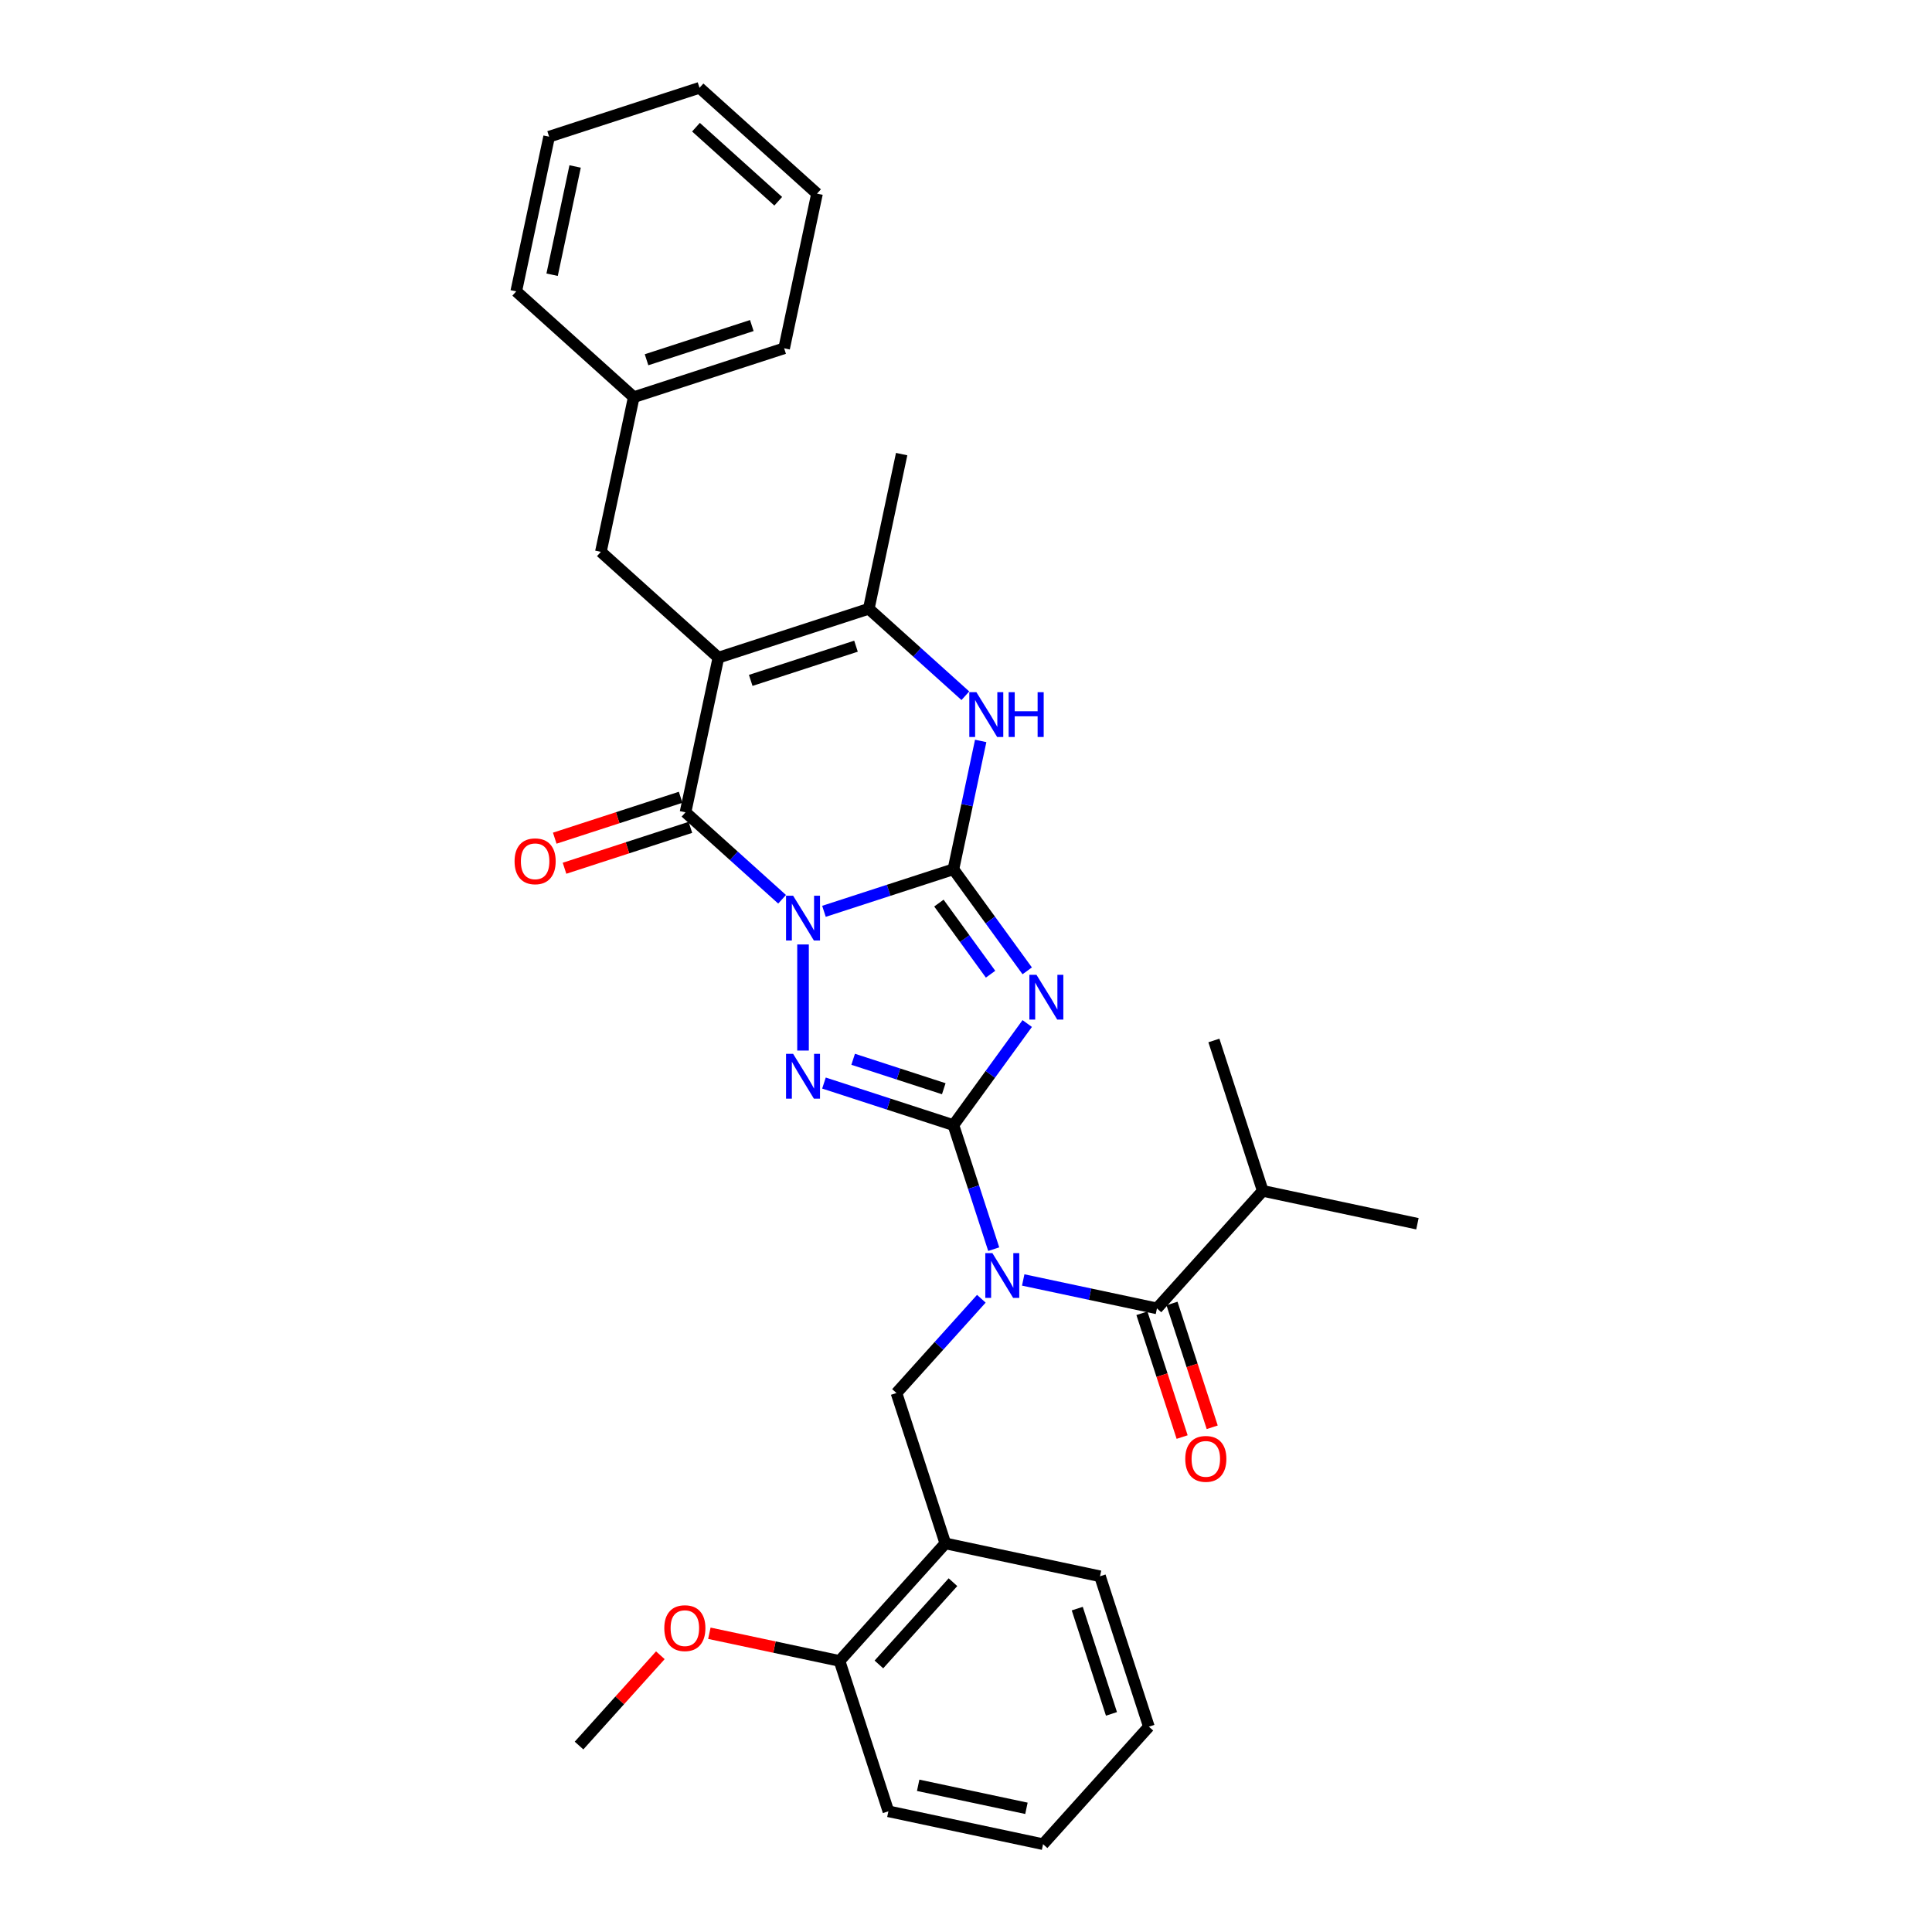 <?xml version='1.0' encoding='iso-8859-1'?>
<svg version='1.1' baseProfile='full'
              xmlns='http://www.w3.org/2000/svg'
                      xmlns:rdkit='http://www.rdkit.org/xml'
                      xmlns:xlink='http://www.w3.org/1999/xlink'
                  xml:space='preserve'
width='1000px' height='1000px' viewBox='0 0 1000 1000'>
<!-- END OF HEADER -->
<rect style='opacity:1.0;fill:#FFFFFF;stroke:none' width='1000' height='1000' x='0' y='0'> </rect>
<path class='bond-0' d='M 426.481,471.698 L 459.983,460.813' style='fill:none;fill-rule:evenodd;stroke:#0000FF;stroke-width:6px;stroke-linecap:butt;stroke-linejoin:miter;stroke-opacity:1' />
<path class='bond-0' d='M 459.983,460.813 L 493.486,449.927' style='fill:none;fill-rule:evenodd;stroke:#000000;stroke-width:6px;stroke-linecap:butt;stroke-linejoin:miter;stroke-opacity:1' />
<path class='bond-3' d='M 415.645,488.855 L 415.645,543.771' style='fill:none;fill-rule:evenodd;stroke:#0000FF;stroke-width:6px;stroke-linecap:butt;stroke-linejoin:miter;stroke-opacity:1' />
<path class='bond-5' d='M 404.808,465.462 L 379.815,442.958' style='fill:none;fill-rule:evenodd;stroke:#0000FF;stroke-width:6px;stroke-linecap:butt;stroke-linejoin:miter;stroke-opacity:1' />
<path class='bond-5' d='M 379.815,442.958 L 354.821,420.453' style='fill:none;fill-rule:evenodd;stroke:#000000;stroke-width:6px;stroke-linecap:butt;stroke-linejoin:miter;stroke-opacity:1' />
<path class='bond-2' d='M 493.486,449.927 L 512.586,476.217' style='fill:none;fill-rule:evenodd;stroke:#000000;stroke-width:6px;stroke-linecap:butt;stroke-linejoin:miter;stroke-opacity:1' />
<path class='bond-2' d='M 512.586,476.217 L 531.687,502.507' style='fill:none;fill-rule:evenodd;stroke:#0000FF;stroke-width:6px;stroke-linecap:butt;stroke-linejoin:miter;stroke-opacity:1' />
<path class='bond-2' d='M 485.973,467.436 L 499.343,485.839' style='fill:none;fill-rule:evenodd;stroke:#000000;stroke-width:6px;stroke-linecap:butt;stroke-linejoin:miter;stroke-opacity:1' />
<path class='bond-2' d='M 499.343,485.839 L 512.714,504.242' style='fill:none;fill-rule:evenodd;stroke:#0000FF;stroke-width:6px;stroke-linecap:butt;stroke-linejoin:miter;stroke-opacity:1' />
<path class='bond-7' d='M 493.486,449.927 L 500.545,416.716' style='fill:none;fill-rule:evenodd;stroke:#000000;stroke-width:6px;stroke-linecap:butt;stroke-linejoin:miter;stroke-opacity:1' />
<path class='bond-7' d='M 500.545,416.716 L 507.604,383.505' style='fill:none;fill-rule:evenodd;stroke:#0000FF;stroke-width:6px;stroke-linecap:butt;stroke-linejoin:miter;stroke-opacity:1' />
<path class='bond-1' d='M 493.486,582.358 L 459.983,571.473' style='fill:none;fill-rule:evenodd;stroke:#000000;stroke-width:6px;stroke-linecap:butt;stroke-linejoin:miter;stroke-opacity:1' />
<path class='bond-1' d='M 459.983,571.473 L 426.481,560.587' style='fill:none;fill-rule:evenodd;stroke:#0000FF;stroke-width:6px;stroke-linecap:butt;stroke-linejoin:miter;stroke-opacity:1' />
<path class='bond-1' d='M 488.493,563.524 L 465.042,555.904' style='fill:none;fill-rule:evenodd;stroke:#000000;stroke-width:6px;stroke-linecap:butt;stroke-linejoin:miter;stroke-opacity:1' />
<path class='bond-1' d='M 465.042,555.904 L 441.59,548.285' style='fill:none;fill-rule:evenodd;stroke:#0000FF;stroke-width:6px;stroke-linecap:butt;stroke-linejoin:miter;stroke-opacity:1' />
<path class='bond-4' d='M 493.486,582.358 L 503.916,614.461' style='fill:none;fill-rule:evenodd;stroke:#000000;stroke-width:6px;stroke-linecap:butt;stroke-linejoin:miter;stroke-opacity:1' />
<path class='bond-4' d='M 503.916,614.461 L 514.347,646.563' style='fill:none;fill-rule:evenodd;stroke:#0000FF;stroke-width:6px;stroke-linecap:butt;stroke-linejoin:miter;stroke-opacity:1' />
<path class='bond-32' d='M 493.486,582.358 L 512.586,556.068' style='fill:none;fill-rule:evenodd;stroke:#000000;stroke-width:6px;stroke-linecap:butt;stroke-linejoin:miter;stroke-opacity:1' />
<path class='bond-32' d='M 512.586,556.068 L 531.687,529.778' style='fill:none;fill-rule:evenodd;stroke:#0000FF;stroke-width:6px;stroke-linecap:butt;stroke-linejoin:miter;stroke-opacity:1' />
<path class='bond-9' d='M 529.614,662.502 L 564.225,669.859' style='fill:none;fill-rule:evenodd;stroke:#0000FF;stroke-width:6px;stroke-linecap:butt;stroke-linejoin:miter;stroke-opacity:1' />
<path class='bond-9' d='M 564.225,669.859 L 598.836,677.216' style='fill:none;fill-rule:evenodd;stroke:#000000;stroke-width:6px;stroke-linecap:butt;stroke-linejoin:miter;stroke-opacity:1' />
<path class='bond-10' d='M 507.941,672.234 L 485.976,696.629' style='fill:none;fill-rule:evenodd;stroke:#0000FF;stroke-width:6px;stroke-linecap:butt;stroke-linejoin:miter;stroke-opacity:1' />
<path class='bond-10' d='M 485.976,696.629 L 464.012,721.023' style='fill:none;fill-rule:evenodd;stroke:#000000;stroke-width:6px;stroke-linecap:butt;stroke-linejoin:miter;stroke-opacity:1' />
<path class='bond-6' d='M 354.821,420.453 L 371.838,340.395' style='fill:none;fill-rule:evenodd;stroke:#000000;stroke-width:6px;stroke-linecap:butt;stroke-linejoin:miter;stroke-opacity:1' />
<path class='bond-13' d='M 352.292,412.669 L 319.714,423.254' style='fill:none;fill-rule:evenodd;stroke:#000000;stroke-width:6px;stroke-linecap:butt;stroke-linejoin:miter;stroke-opacity:1' />
<path class='bond-13' d='M 319.714,423.254 L 287.137,433.839' style='fill:none;fill-rule:evenodd;stroke:#FF0000;stroke-width:6px;stroke-linecap:butt;stroke-linejoin:miter;stroke-opacity:1' />
<path class='bond-13' d='M 357.35,428.237 L 324.773,438.822' style='fill:none;fill-rule:evenodd;stroke:#000000;stroke-width:6px;stroke-linecap:butt;stroke-linejoin:miter;stroke-opacity:1' />
<path class='bond-13' d='M 324.773,438.822 L 292.195,449.407' style='fill:none;fill-rule:evenodd;stroke:#FF0000;stroke-width:6px;stroke-linecap:butt;stroke-linejoin:miter;stroke-opacity:1' />
<path class='bond-8' d='M 371.838,340.395 L 449.679,315.103' style='fill:none;fill-rule:evenodd;stroke:#000000;stroke-width:6px;stroke-linecap:butt;stroke-linejoin:miter;stroke-opacity:1' />
<path class='bond-8' d='M 388.572,352.17 L 443.061,334.465' style='fill:none;fill-rule:evenodd;stroke:#000000;stroke-width:6px;stroke-linecap:butt;stroke-linejoin:miter;stroke-opacity:1' />
<path class='bond-12' d='M 371.838,340.395 L 311.014,285.629' style='fill:none;fill-rule:evenodd;stroke:#000000;stroke-width:6px;stroke-linecap:butt;stroke-linejoin:miter;stroke-opacity:1' />
<path class='bond-33' d='M 499.666,360.112 L 474.672,337.608' style='fill:none;fill-rule:evenodd;stroke:#0000FF;stroke-width:6px;stroke-linecap:butt;stroke-linejoin:miter;stroke-opacity:1' />
<path class='bond-33' d='M 474.672,337.608 L 449.679,315.103' style='fill:none;fill-rule:evenodd;stroke:#000000;stroke-width:6px;stroke-linecap:butt;stroke-linejoin:miter;stroke-opacity:1' />
<path class='bond-18' d='M 449.679,315.103 L 466.695,235.045' style='fill:none;fill-rule:evenodd;stroke:#000000;stroke-width:6px;stroke-linecap:butt;stroke-linejoin:miter;stroke-opacity:1' />
<path class='bond-14' d='M 591.052,679.745 L 601.461,711.782' style='fill:none;fill-rule:evenodd;stroke:#000000;stroke-width:6px;stroke-linecap:butt;stroke-linejoin:miter;stroke-opacity:1' />
<path class='bond-14' d='M 601.461,711.782 L 611.871,743.819' style='fill:none;fill-rule:evenodd;stroke:#FF0000;stroke-width:6px;stroke-linecap:butt;stroke-linejoin:miter;stroke-opacity:1' />
<path class='bond-14' d='M 606.62,674.687 L 617.029,706.724' style='fill:none;fill-rule:evenodd;stroke:#000000;stroke-width:6px;stroke-linecap:butt;stroke-linejoin:miter;stroke-opacity:1' />
<path class='bond-14' d='M 617.029,706.724 L 627.439,738.761' style='fill:none;fill-rule:evenodd;stroke:#FF0000;stroke-width:6px;stroke-linecap:butt;stroke-linejoin:miter;stroke-opacity:1' />
<path class='bond-16' d='M 598.836,677.216 L 653.602,616.392' style='fill:none;fill-rule:evenodd;stroke:#000000;stroke-width:6px;stroke-linecap:butt;stroke-linejoin:miter;stroke-opacity:1' />
<path class='bond-11' d='M 464.012,721.023 L 489.304,798.864' style='fill:none;fill-rule:evenodd;stroke:#000000;stroke-width:6px;stroke-linecap:butt;stroke-linejoin:miter;stroke-opacity:1' />
<path class='bond-15' d='M 489.304,798.864 L 434.537,859.688' style='fill:none;fill-rule:evenodd;stroke:#000000;stroke-width:6px;stroke-linecap:butt;stroke-linejoin:miter;stroke-opacity:1' />
<path class='bond-15' d='M 493.253,818.941 L 454.917,861.517' style='fill:none;fill-rule:evenodd;stroke:#000000;stroke-width:6px;stroke-linecap:butt;stroke-linejoin:miter;stroke-opacity:1' />
<path class='bond-20' d='M 489.304,798.864 L 569.362,815.881' style='fill:none;fill-rule:evenodd;stroke:#000000;stroke-width:6px;stroke-linecap:butt;stroke-linejoin:miter;stroke-opacity:1' />
<path class='bond-17' d='M 311.014,285.629 L 328.031,205.571' style='fill:none;fill-rule:evenodd;stroke:#000000;stroke-width:6px;stroke-linecap:butt;stroke-linejoin:miter;stroke-opacity:1' />
<path class='bond-19' d='M 434.537,859.688 L 400.851,852.528' style='fill:none;fill-rule:evenodd;stroke:#000000;stroke-width:6px;stroke-linecap:butt;stroke-linejoin:miter;stroke-opacity:1' />
<path class='bond-19' d='M 400.851,852.528 L 367.165,845.367' style='fill:none;fill-rule:evenodd;stroke:#FF0000;stroke-width:6px;stroke-linecap:butt;stroke-linejoin:miter;stroke-opacity:1' />
<path class='bond-21' d='M 434.537,859.688 L 459.829,937.529' style='fill:none;fill-rule:evenodd;stroke:#000000;stroke-width:6px;stroke-linecap:butt;stroke-linejoin:miter;stroke-opacity:1' />
<path class='bond-22' d='M 653.602,616.392 L 628.31,538.551' style='fill:none;fill-rule:evenodd;stroke:#000000;stroke-width:6px;stroke-linecap:butt;stroke-linejoin:miter;stroke-opacity:1' />
<path class='bond-23' d='M 653.602,616.392 L 733.66,633.409' style='fill:none;fill-rule:evenodd;stroke:#000000;stroke-width:6px;stroke-linecap:butt;stroke-linejoin:miter;stroke-opacity:1' />
<path class='bond-24' d='M 328.031,205.571 L 405.871,180.279' style='fill:none;fill-rule:evenodd;stroke:#000000;stroke-width:6px;stroke-linecap:butt;stroke-linejoin:miter;stroke-opacity:1' />
<path class='bond-24' d='M 334.648,186.209 L 389.137,168.504' style='fill:none;fill-rule:evenodd;stroke:#000000;stroke-width:6px;stroke-linecap:butt;stroke-linejoin:miter;stroke-opacity:1' />
<path class='bond-25' d='M 328.031,205.571 L 267.207,150.805' style='fill:none;fill-rule:evenodd;stroke:#000000;stroke-width:6px;stroke-linecap:butt;stroke-linejoin:miter;stroke-opacity:1' />
<path class='bond-26' d='M 341.793,856.76 L 320.753,880.128' style='fill:none;fill-rule:evenodd;stroke:#FF0000;stroke-width:6px;stroke-linecap:butt;stroke-linejoin:miter;stroke-opacity:1' />
<path class='bond-26' d='M 320.753,880.128 L 299.713,903.495' style='fill:none;fill-rule:evenodd;stroke:#000000;stroke-width:6px;stroke-linecap:butt;stroke-linejoin:miter;stroke-opacity:1' />
<path class='bond-27' d='M 569.362,815.881 L 594.654,893.722' style='fill:none;fill-rule:evenodd;stroke:#000000;stroke-width:6px;stroke-linecap:butt;stroke-linejoin:miter;stroke-opacity:1' />
<path class='bond-27' d='M 557.587,832.615 L 575.292,887.104' style='fill:none;fill-rule:evenodd;stroke:#000000;stroke-width:6px;stroke-linecap:butt;stroke-linejoin:miter;stroke-opacity:1' />
<path class='bond-35' d='M 459.829,937.529 L 539.888,954.545' style='fill:none;fill-rule:evenodd;stroke:#000000;stroke-width:6px;stroke-linecap:butt;stroke-linejoin:miter;stroke-opacity:1' />
<path class='bond-35' d='M 475.242,924.069 L 531.282,935.981' style='fill:none;fill-rule:evenodd;stroke:#000000;stroke-width:6px;stroke-linecap:butt;stroke-linejoin:miter;stroke-opacity:1' />
<path class='bond-29' d='M 405.871,180.279 L 422.888,100.221' style='fill:none;fill-rule:evenodd;stroke:#000000;stroke-width:6px;stroke-linecap:butt;stroke-linejoin:miter;stroke-opacity:1' />
<path class='bond-30' d='M 267.207,150.805 L 284.224,70.747' style='fill:none;fill-rule:evenodd;stroke:#000000;stroke-width:6px;stroke-linecap:butt;stroke-linejoin:miter;stroke-opacity:1' />
<path class='bond-30' d='M 285.771,142.199 L 297.683,86.159' style='fill:none;fill-rule:evenodd;stroke:#000000;stroke-width:6px;stroke-linecap:butt;stroke-linejoin:miter;stroke-opacity:1' />
<path class='bond-28' d='M 594.654,893.722 L 539.888,954.545' style='fill:none;fill-rule:evenodd;stroke:#000000;stroke-width:6px;stroke-linecap:butt;stroke-linejoin:miter;stroke-opacity:1' />
<path class='bond-34' d='M 422.888,100.221 L 362.064,45.455' style='fill:none;fill-rule:evenodd;stroke:#000000;stroke-width:6px;stroke-linecap:butt;stroke-linejoin:miter;stroke-opacity:1' />
<path class='bond-34' d='M 402.812,104.171 L 360.235,65.834' style='fill:none;fill-rule:evenodd;stroke:#000000;stroke-width:6px;stroke-linecap:butt;stroke-linejoin:miter;stroke-opacity:1' />
<path class='bond-31' d='M 284.224,70.747 L 362.064,45.455' style='fill:none;fill-rule:evenodd;stroke:#000000;stroke-width:6px;stroke-linecap:butt;stroke-linejoin:miter;stroke-opacity:1' />
<path  class='atom-0' d='M 410.521 463.63
L 418.117 475.907
Q 418.87 477.118, 420.081 479.312
Q 421.292 481.505, 421.358 481.636
L 421.358 463.63
L 424.435 463.63
L 424.435 486.809
L 421.259 486.809
L 413.108 473.386
Q 412.158 471.815, 411.143 470.014
Q 410.161 468.213, 409.866 467.657
L 409.866 486.809
L 406.854 486.809
L 406.854 463.63
L 410.521 463.63
' fill='#0000FF'/>
<path  class='atom-3' d='M 536.47 504.553
L 544.066 516.83
Q 544.819 518.042, 546.03 520.235
Q 547.241 522.429, 547.307 522.56
L 547.307 504.553
L 550.384 504.553
L 550.384 527.732
L 547.209 527.732
L 539.057 514.309
Q 538.107 512.738, 537.092 510.937
Q 536.11 509.137, 535.816 508.58
L 535.816 527.732
L 532.804 527.732
L 532.804 504.553
L 536.47 504.553
' fill='#0000FF'/>
<path  class='atom-4' d='M 410.521 545.477
L 418.117 557.754
Q 418.87 558.965, 420.081 561.158
Q 421.292 563.352, 421.358 563.483
L 421.358 545.477
L 424.435 545.477
L 424.435 568.656
L 421.259 568.656
L 413.108 555.233
Q 412.158 553.661, 411.143 551.861
Q 410.161 550.06, 409.866 549.503
L 409.866 568.656
L 406.854 568.656
L 406.854 545.477
L 410.521 545.477
' fill='#0000FF'/>
<path  class='atom-5' d='M 513.654 648.609
L 521.249 660.886
Q 522.002 662.098, 523.214 664.291
Q 524.425 666.485, 524.491 666.616
L 524.491 648.609
L 527.568 648.609
L 527.568 671.788
L 524.392 671.788
L 516.24 658.366
Q 515.291 656.794, 514.276 654.994
Q 513.294 653.193, 512.999 652.636
L 512.999 671.788
L 509.987 671.788
L 509.987 648.609
L 513.654 648.609
' fill='#0000FF'/>
<path  class='atom-8' d='M 505.379 358.28
L 512.974 370.557
Q 513.727 371.768, 514.939 373.962
Q 516.15 376.155, 516.215 376.286
L 516.215 358.28
L 519.293 358.28
L 519.293 381.459
L 516.117 381.459
L 507.965 368.036
Q 507.016 366.464, 506.001 364.664
Q 505.019 362.863, 504.724 362.307
L 504.724 381.459
L 501.712 381.459
L 501.712 358.28
L 505.379 358.28
' fill='#0000FF'/>
<path  class='atom-8' d='M 522.076 358.28
L 525.219 358.28
L 525.219 368.134
L 537.07 368.134
L 537.07 358.28
L 540.213 358.28
L 540.213 381.459
L 537.07 381.459
L 537.07 370.753
L 525.219 370.753
L 525.219 381.459
L 522.076 381.459
L 522.076 358.28
' fill='#0000FF'/>
<path  class='atom-14' d='M 266.34 445.811
Q 266.34 440.245, 269.09 437.135
Q 271.84 434.025, 276.98 434.025
Q 282.12 434.025, 284.87 437.135
Q 287.62 440.245, 287.62 445.811
Q 287.62 451.442, 284.837 454.65
Q 282.054 457.826, 276.98 457.826
Q 271.873 457.826, 269.09 454.65
Q 266.34 451.475, 266.34 445.811
M 276.98 455.207
Q 280.516 455.207, 282.415 452.85
Q 284.346 450.46, 284.346 445.811
Q 284.346 441.26, 282.415 438.968
Q 280.516 436.644, 276.98 436.644
Q 273.444 436.644, 271.513 438.936
Q 269.614 441.227, 269.614 445.811
Q 269.614 450.492, 271.513 452.85
Q 273.444 455.207, 276.98 455.207
' fill='#FF0000'/>
<path  class='atom-15' d='M 613.488 755.122
Q 613.488 749.557, 616.238 746.446
Q 618.988 743.336, 624.128 743.336
Q 629.268 743.336, 632.018 746.446
Q 634.768 749.557, 634.768 755.122
Q 634.768 760.753, 631.985 763.962
Q 629.202 767.137, 624.128 767.137
Q 619.021 767.137, 616.238 763.962
Q 613.488 760.786, 613.488 755.122
M 624.128 764.518
Q 627.664 764.518, 629.562 762.161
Q 631.494 759.771, 631.494 755.122
Q 631.494 750.572, 629.562 748.28
Q 627.664 745.955, 624.128 745.955
Q 620.592 745.955, 618.66 748.247
Q 616.762 750.539, 616.762 755.122
Q 616.762 759.804, 618.66 762.161
Q 620.592 764.518, 624.128 764.518
' fill='#FF0000'/>
<path  class='atom-20' d='M 343.839 842.736
Q 343.839 837.171, 346.589 834.061
Q 349.339 830.95, 354.479 830.95
Q 359.619 830.95, 362.369 834.061
Q 365.119 837.171, 365.119 842.736
Q 365.119 848.367, 362.337 851.576
Q 359.554 854.751, 354.479 854.751
Q 349.372 854.751, 346.589 851.576
Q 343.839 848.4, 343.839 842.736
M 354.479 852.132
Q 358.015 852.132, 359.914 849.775
Q 361.845 847.385, 361.845 842.736
Q 361.845 838.186, 359.914 835.894
Q 358.015 833.569, 354.479 833.569
Q 350.943 833.569, 349.012 835.861
Q 347.113 838.153, 347.113 842.736
Q 347.113 847.418, 349.012 849.775
Q 350.943 852.132, 354.479 852.132
' fill='#FF0000'/>
</svg>
